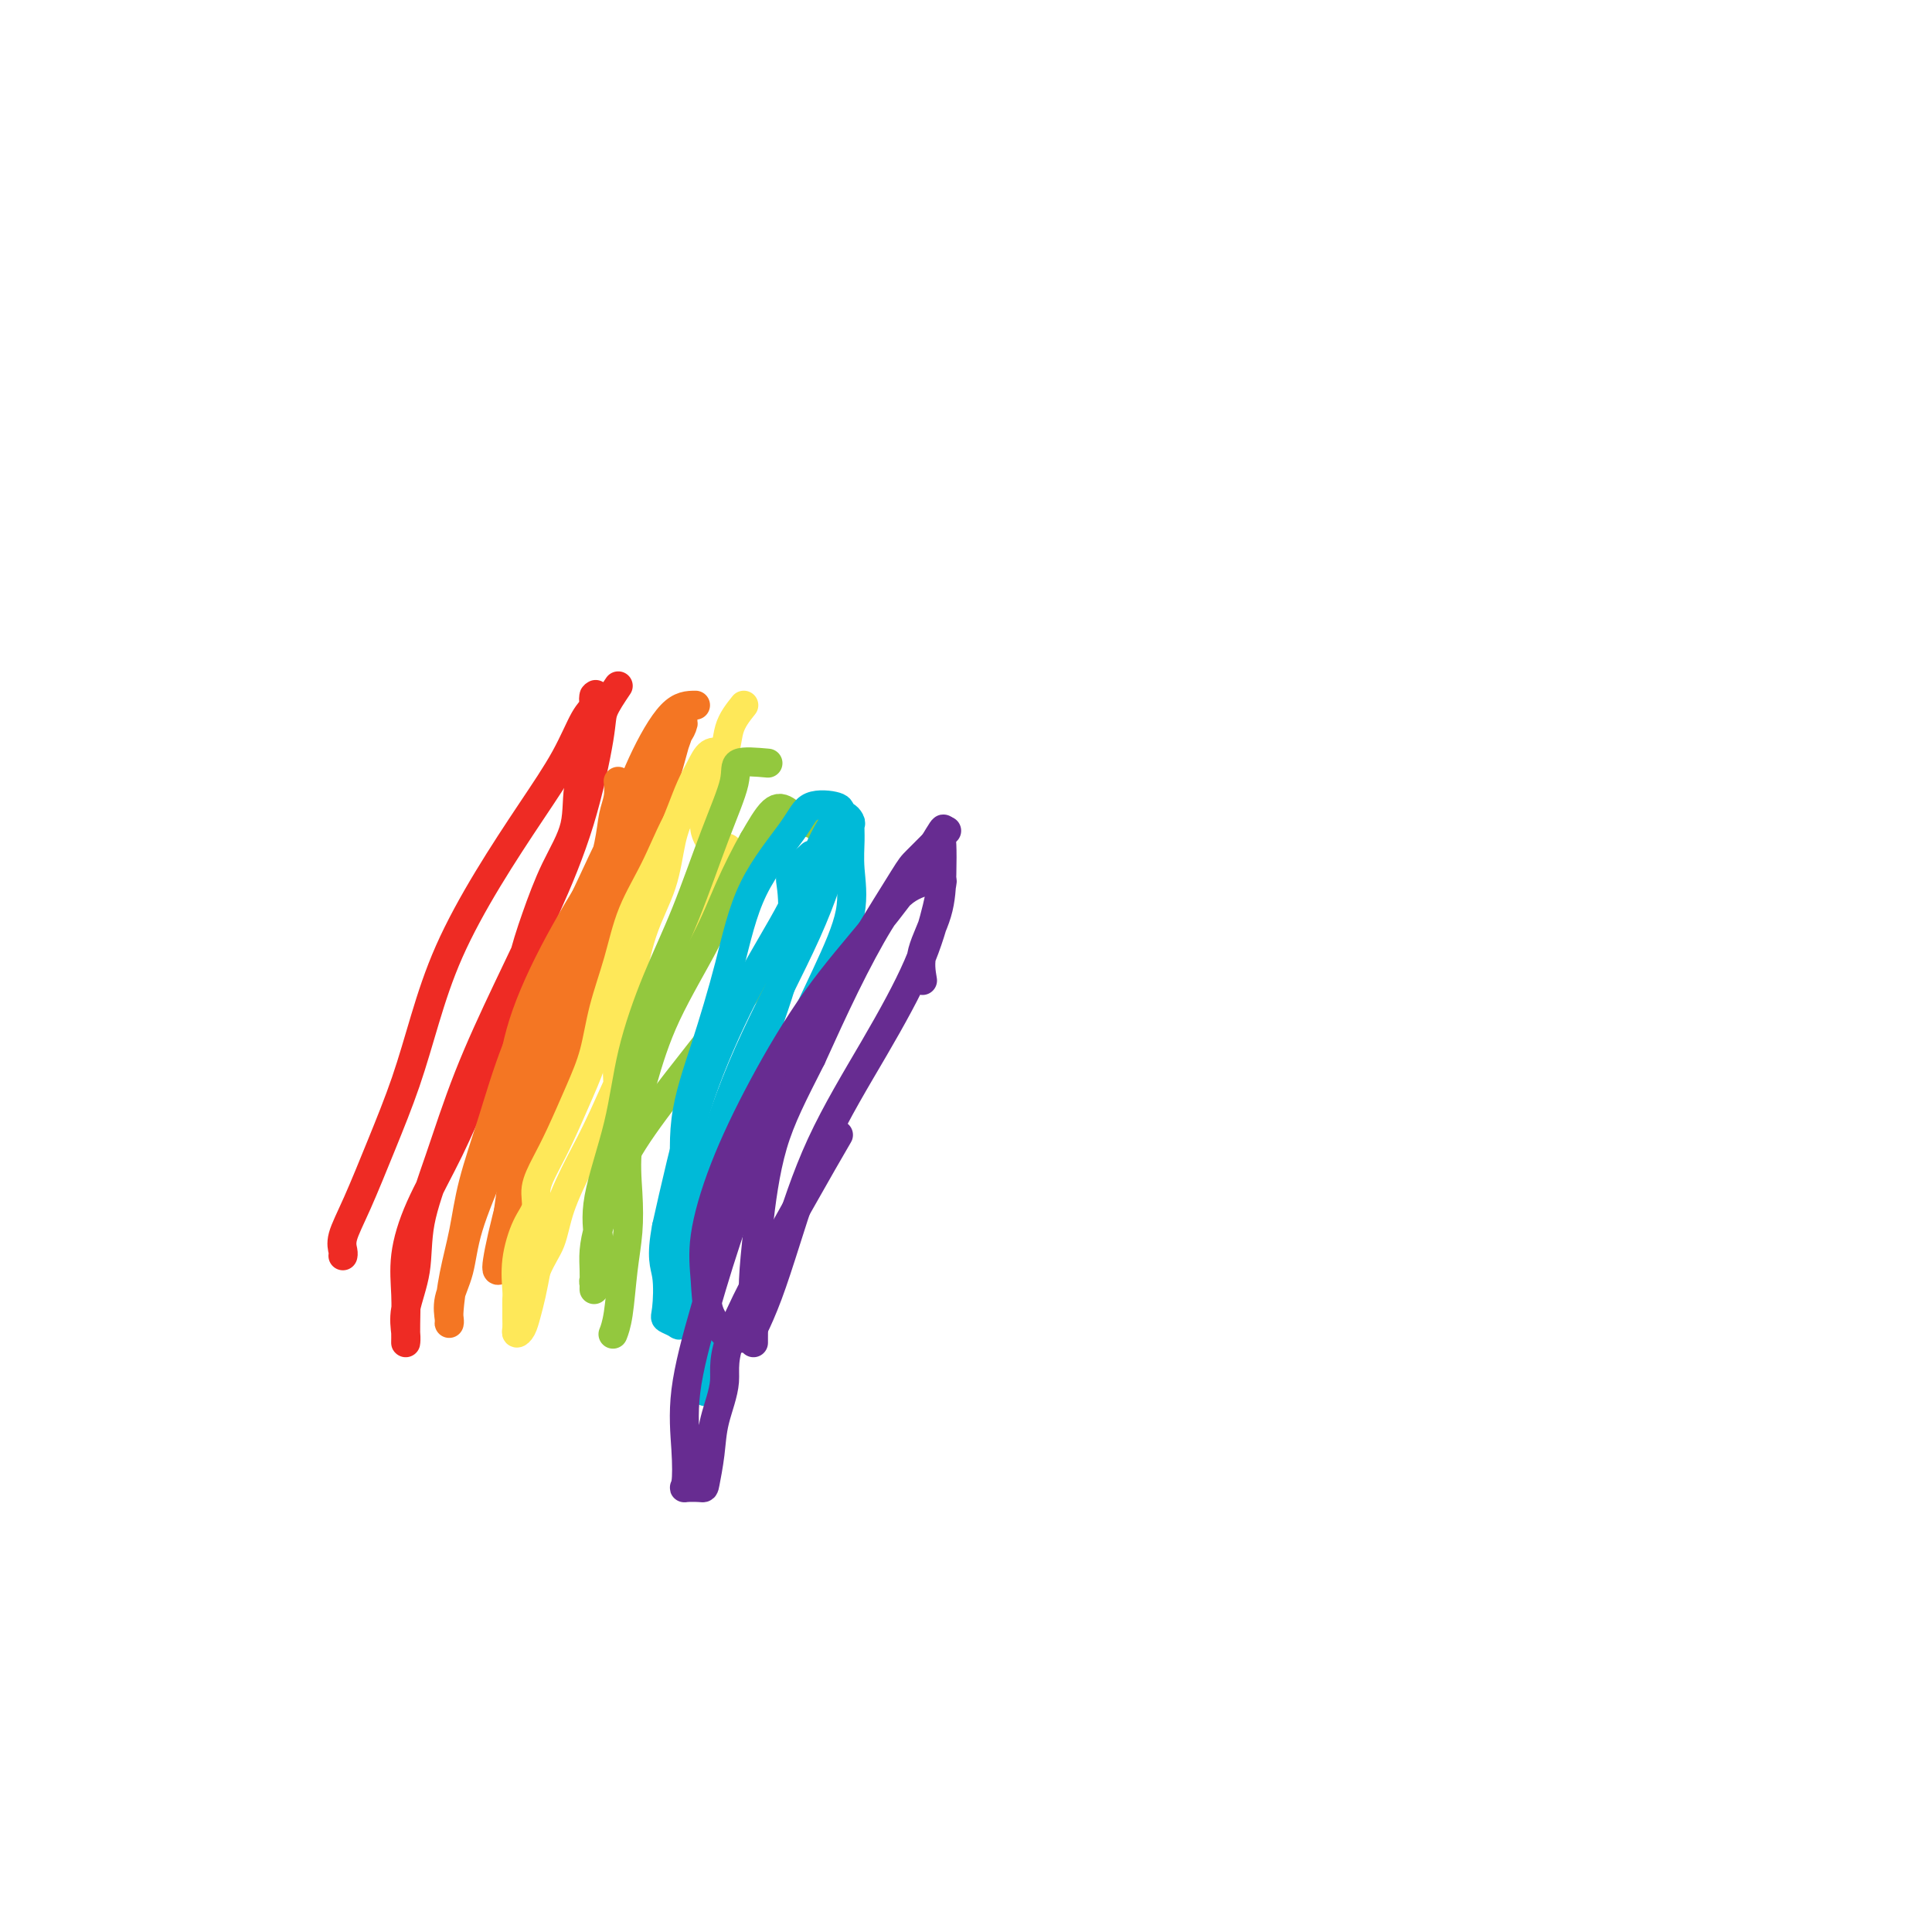 <svg viewBox='0 0 400 400' version='1.1' xmlns='http://www.w3.org/2000/svg' xmlns:xlink='http://www.w3.org/1999/xlink'><g fill='none' stroke='#EE2B24' stroke-width='6' stroke-linecap='round' stroke-linejoin='round'><path d='M128,142c-1.233,1.832 -2.465,3.664 -3,5c-0.535,1.336 -0.371,2.176 -1,6c-0.629,3.824 -2.050,10.632 -4,17c-1.950,6.368 -4.428,12.296 -7,18c-2.572,5.704 -5.237,11.184 -8,17c-2.763,5.816 -5.624,11.969 -8,18c-2.376,6.031 -4.269,11.941 -6,17c-1.731,5.059 -3.301,9.269 -4,13c-0.699,3.731 -0.527,6.984 -1,10c-0.473,3.016 -1.591,5.796 -2,8c-0.409,2.204 -0.109,3.832 0,5c0.109,1.168 0.028,1.878 0,2c-0.028,0.122 -0.001,-0.342 0,-1c0.001,-0.658 -0.024,-1.510 0,-3c0.024,-1.490 0.097,-3.617 0,-6c-0.097,-2.383 -0.363,-5.020 0,-8c0.363,-2.980 1.357,-6.303 3,-10c1.643,-3.697 3.937,-7.769 6,-12c2.063,-4.231 3.895,-8.621 6,-13c2.105,-4.379 4.484,-8.748 6,-13c1.516,-4.252 2.168,-8.388 3,-12c0.832,-3.612 1.842,-6.699 3,-10c1.158,-3.301 2.464,-6.816 4,-10c1.536,-3.184 3.301,-6.035 4,-9c0.699,-2.965 0.332,-6.042 1,-9c0.668,-2.958 2.372,-5.796 3,-8c0.628,-2.204 0.179,-3.772 0,-5c-0.179,-1.228 -0.090,-2.114 0,-3'/><path d='M123,146c0.624,-4.007 0.186,-1.525 0,-1c-0.186,0.525 -0.118,-0.908 0,-1c0.118,-0.092 0.285,1.157 0,2c-0.285,0.843 -1.023,1.279 -2,3c-0.977,1.721 -2.193,4.727 -4,8c-1.807,3.273 -4.204,6.813 -7,11c-2.796,4.187 -5.989,9.020 -9,14c-3.011,4.980 -5.838,10.108 -8,15c-2.162,4.892 -3.659,9.547 -5,14c-1.341,4.453 -2.527,8.702 -4,13c-1.473,4.298 -3.232,8.644 -5,13c-1.768,4.356 -3.546,8.723 -5,12c-1.454,3.277 -2.586,5.466 -3,7c-0.414,1.534 -0.112,2.413 0,3c0.112,0.587 0.032,0.882 0,1c-0.032,0.118 -0.016,0.059 0,0'/></g>
<g fill='none' stroke='#F47623' stroke-width='6' stroke-linecap='round' stroke-linejoin='round'><path d='M144,146c-1.556,0.016 -3.113,0.032 -5,2c-1.887,1.968 -4.105,5.890 -6,10c-1.895,4.110 -3.468,8.410 -5,13c-1.532,4.590 -3.023,9.470 -4,13c-0.977,3.530 -1.440,5.710 -2,9c-0.560,3.290 -1.219,7.688 -2,12c-0.781,4.312 -1.686,8.536 -3,13c-1.314,4.464 -3.038,9.166 -4,13c-0.962,3.834 -1.160,6.799 -2,10c-0.840,3.201 -2.320,6.638 -3,9c-0.680,2.362 -0.561,3.648 -1,5c-0.439,1.352 -1.436,2.770 -2,4c-0.564,1.230 -0.696,2.272 -1,3c-0.304,0.728 -0.782,1.142 -1,1c-0.218,-0.142 -0.178,-0.839 0,-2c0.178,-1.161 0.494,-2.786 1,-5c0.506,-2.214 1.201,-5.015 2,-8c0.799,-2.985 1.700,-6.152 3,-10c1.300,-3.848 2.998,-8.378 5,-13c2.002,-4.622 4.308,-9.337 6,-14c1.692,-4.663 2.772,-9.275 4,-13c1.228,-3.725 2.605,-6.563 4,-10c1.395,-3.437 2.807,-7.473 4,-11c1.193,-3.527 2.165,-6.543 3,-9c0.835,-2.457 1.532,-4.354 2,-6c0.468,-1.646 0.705,-3.042 1,-4c0.295,-0.958 0.647,-1.479 1,-2'/><path d='M139,156c4.089,-11.463 -0.687,0.879 -4,8c-3.313,7.121 -5.161,9.021 -8,13c-2.839,3.979 -6.669,10.039 -10,16c-3.331,5.961 -6.164,11.825 -8,17c-1.836,5.175 -2.674,9.663 -3,14c-0.326,4.337 -0.140,8.524 0,12c0.140,3.476 0.234,6.241 0,9c-0.234,2.759 -0.794,5.510 -1,8c-0.206,2.490 -0.057,4.717 0,6c0.057,1.283 0.021,1.620 0,2c-0.021,0.380 -0.027,0.803 0,1c0.027,0.197 0.086,0.170 0,-1c-0.086,-1.170 -0.316,-3.482 0,-6c0.316,-2.518 1.178,-5.241 2,-8c0.822,-2.759 1.605,-5.555 3,-10c1.395,-4.445 3.403,-10.539 5,-16c1.597,-5.461 2.785,-10.290 5,-16c2.215,-5.710 5.458,-12.302 8,-18c2.542,-5.698 4.384,-10.503 6,-15c1.616,-4.497 3.007,-8.685 4,-12c0.993,-3.315 1.586,-5.756 2,-7c0.414,-1.244 0.647,-1.292 1,-2c0.353,-0.708 0.826,-2.075 0,-1c-0.826,1.075 -2.950,4.593 -5,8c-2.050,3.407 -4.025,6.704 -6,10'/><path d='M130,168c-2.914,5.164 -4.700,9.073 -7,14c-2.300,4.927 -5.116,10.870 -8,17c-2.884,6.130 -5.837,12.447 -8,18c-2.163,5.553 -3.536,10.342 -5,15c-1.464,4.658 -3.019,9.184 -4,13c-0.981,3.816 -1.387,6.921 -2,10c-0.613,3.079 -1.432,6.132 -2,9c-0.568,2.868 -0.884,5.552 -1,7c-0.116,1.448 -0.033,1.659 0,2c0.033,0.341 0.015,0.811 0,1c-0.015,0.189 -0.029,0.098 0,0c0.029,-0.098 0.100,-0.202 0,-1c-0.100,-0.798 -0.371,-2.290 0,-4c0.371,-1.710 1.382,-3.638 2,-6c0.618,-2.362 0.842,-5.158 2,-9c1.158,-3.842 3.251,-8.729 5,-13c1.749,-4.271 3.155,-7.926 5,-13c1.845,-5.074 4.129,-11.568 6,-17c1.871,-5.432 3.328,-9.804 5,-14c1.672,-4.196 3.558,-8.218 5,-12c1.442,-3.782 2.439,-7.325 3,-10c0.561,-2.675 0.686,-4.482 1,-6c0.314,-1.518 0.816,-2.747 1,-4c0.184,-1.253 0.050,-2.530 0,-3c-0.050,-0.470 -0.014,-0.134 0,0c0.014,0.134 0.007,0.067 0,0'/></g>
<g fill='none' stroke='#FEE859' stroke-width='6' stroke-linecap='round' stroke-linejoin='round'><path d='M154,146c-1.215,1.513 -2.429,3.026 -3,5c-0.571,1.974 -0.498,4.407 -2,7c-1.502,2.593 -4.580,5.344 -7,9c-2.420,3.656 -4.181,8.215 -6,12c-1.819,3.785 -3.697,6.794 -5,10c-1.303,3.206 -2.032,6.607 -3,10c-0.968,3.393 -2.174,6.776 -3,10c-0.826,3.224 -1.273,6.287 -2,9c-0.727,2.713 -1.734,5.075 -3,8c-1.266,2.925 -2.790,6.411 -4,9c-1.210,2.589 -2.108,4.280 -3,6c-0.892,1.720 -1.780,3.469 -2,5c-0.220,1.531 0.228,2.843 0,4c-0.228,1.157 -1.133,2.158 -2,4c-0.867,1.842 -1.696,4.524 -2,7c-0.304,2.476 -0.081,4.747 0,6c0.081,1.253 0.021,1.489 0,2c-0.021,0.511 -0.003,1.298 0,2c0.003,0.702 -0.010,1.318 0,2c0.010,0.682 0.044,1.429 0,2c-0.044,0.571 -0.167,0.965 0,1c0.167,0.035 0.622,-0.290 1,-1c0.378,-0.710 0.679,-1.807 1,-3c0.321,-1.193 0.663,-2.484 1,-4c0.337,-1.516 0.668,-3.258 1,-5'/><path d='M111,263c1.228,-2.910 2.297,-4.186 3,-6c0.703,-1.814 1.041,-4.165 2,-7c0.959,-2.835 2.540,-6.153 4,-9c1.460,-2.847 2.800,-5.222 5,-10c2.200,-4.778 5.260,-11.957 9,-19c3.740,-7.043 8.161,-13.950 11,-19c2.839,-5.050 4.095,-8.245 5,-11c0.905,-2.755 1.457,-5.072 1,-6c-0.457,-0.928 -1.923,-0.468 -3,-1c-1.077,-0.532 -1.764,-2.057 -2,-3c-0.236,-0.943 -0.021,-1.303 0,-2c0.021,-0.697 -0.153,-1.731 0,-3c0.153,-1.269 0.631,-2.774 1,-4c0.369,-1.226 0.629,-2.173 1,-3c0.371,-0.827 0.854,-1.534 1,-2c0.146,-0.466 -0.044,-0.692 0,-1c0.044,-0.308 0.321,-0.699 0,-1c-0.321,-0.301 -1.241,-0.514 -2,0c-0.759,0.514 -1.356,1.754 -2,3c-0.644,1.246 -1.334,2.497 -2,4c-0.666,1.503 -1.308,3.257 -2,5c-0.692,1.743 -1.433,3.476 -2,6c-0.567,2.524 -0.961,5.839 -2,9c-1.039,3.161 -2.722,6.167 -4,10c-1.278,3.833 -2.152,8.494 -3,13c-0.848,4.506 -1.671,8.859 -2,12c-0.329,3.141 -0.165,5.071 0,7'/><path d='M128,225c-0.833,5.333 -0.417,2.667 0,0'/></g>
<g fill='none' stroke='#93C83E' stroke-width='6' stroke-linecap='round' stroke-linejoin='round'><path d='M159,158c-2.506,-0.226 -5.011,-0.451 -6,0c-0.989,0.451 -0.460,1.580 -1,4c-0.540,2.420 -2.148,6.131 -4,11c-1.852,4.869 -3.947,10.898 -6,16c-2.053,5.102 -4.063,9.279 -6,14c-1.937,4.721 -3.800,9.986 -5,15c-1.200,5.014 -1.737,9.777 -3,15c-1.263,5.223 -3.253,10.905 -4,15c-0.747,4.095 -0.253,6.604 0,9c0.253,2.396 0.264,4.679 0,6c-0.264,1.321 -0.803,1.680 -1,2c-0.197,0.320 -0.053,0.600 0,1c0.053,0.400 0.017,0.920 0,1c-0.017,0.080 -0.013,-0.279 0,-1c0.013,-0.721 0.034,-1.805 0,-3c-0.034,-1.195 -0.123,-2.502 0,-4c0.123,-1.498 0.459,-3.189 1,-5c0.541,-1.811 1.287,-3.744 2,-6c0.713,-2.256 1.392,-4.836 3,-8c1.608,-3.164 4.145,-6.912 8,-12c3.855,-5.088 9.028,-11.518 14,-18c4.972,-6.482 9.744,-13.017 13,-18c3.256,-4.983 4.997,-8.413 6,-11c1.003,-2.587 1.270,-4.330 1,-6c-0.270,-1.670 -1.075,-3.268 -2,-4c-0.925,-0.732 -1.970,-0.598 -3,-1c-1.030,-0.402 -2.047,-1.339 -3,-2c-0.953,-0.661 -1.844,-1.046 -3,0c-1.156,1.046 -2.578,3.523 -4,6'/><path d='M156,174c-1.560,2.721 -3.459,6.524 -5,10c-1.541,3.476 -2.725,6.626 -5,11c-2.275,4.374 -5.642,9.973 -8,15c-2.358,5.027 -3.707,9.481 -5,14c-1.293,4.519 -2.531,9.104 -3,13c-0.469,3.896 -0.168,7.104 0,10c0.168,2.896 0.202,5.480 0,8c-0.202,2.520 -0.642,4.974 -1,8c-0.358,3.026 -0.635,6.622 -1,9c-0.365,2.378 -0.819,3.536 -1,4c-0.181,0.464 -0.091,0.232 0,0'/></g>
<g fill='none' stroke='#00BAD8' stroke-width='6' stroke-linecap='round' stroke-linejoin='round'><path d='M168,177c-1.681,1.541 -3.362,3.082 -4,4c-0.638,0.918 -0.233,1.213 0,4c0.233,2.787 0.293,8.065 -1,14c-1.293,5.935 -3.940,12.526 -6,19c-2.060,6.474 -3.533,12.830 -5,19c-1.467,6.170 -2.929,12.154 -4,18c-1.071,5.846 -1.751,11.553 -2,16c-0.249,4.447 -0.067,7.635 0,10c0.067,2.365 0.019,3.908 0,5c-0.019,1.092 -0.008,1.734 0,2c0.008,0.266 0.012,0.158 0,-1c-0.012,-1.158 -0.040,-3.364 0,-6c0.040,-2.636 0.147,-5.701 0,-9c-0.147,-3.299 -0.550,-6.833 0,-11c0.550,-4.167 2.053,-8.966 5,-16c2.947,-7.034 7.340,-16.303 11,-24c3.660,-7.697 6.588,-13.821 9,-19c2.412,-5.179 4.308,-9.414 5,-13c0.692,-3.586 0.181,-6.523 0,-9c-0.181,-2.477 -0.031,-4.493 0,-6c0.031,-1.507 -0.056,-2.504 0,-3c0.056,-0.496 0.256,-0.493 0,-1c-0.256,-0.507 -0.966,-1.526 -2,-1c-1.034,0.526 -2.391,2.596 -4,6c-1.609,3.404 -3.470,8.141 -6,13c-2.530,4.859 -5.730,9.838 -9,16c-3.270,6.162 -6.611,13.505 -9,20c-2.389,6.495 -3.825,12.141 -5,17c-1.175,4.859 -2.087,8.929 -3,13'/><path d='M138,254c-1.245,6.510 -0.359,7.786 0,10c0.359,2.214 0.191,5.368 0,7c-0.191,1.632 -0.407,1.743 0,2c0.407,0.257 1.435,0.660 2,1c0.565,0.340 0.665,0.616 1,0c0.335,-0.616 0.904,-2.125 1,-4c0.096,-1.875 -0.282,-4.118 0,-7c0.282,-2.882 1.224,-6.405 2,-10c0.776,-3.595 1.385,-7.264 3,-13c1.615,-5.736 4.237,-13.540 8,-22c3.763,-8.460 8.666,-17.576 12,-25c3.334,-7.424 5.099,-13.156 6,-17c0.901,-3.844 0.937,-5.800 1,-7c0.063,-1.200 0.153,-1.646 -1,-2c-1.153,-0.354 -3.550,-0.618 -5,0c-1.450,0.618 -1.955,2.118 -4,5c-2.045,2.882 -5.630,7.145 -8,12c-2.370,4.855 -3.525,10.300 -5,16c-1.475,5.700 -3.271,11.654 -5,17c-1.729,5.346 -3.391,10.082 -4,15c-0.609,4.918 -0.164,10.016 0,14c0.164,3.984 0.047,6.852 0,8c-0.047,1.148 -0.023,0.574 0,0'/></g>
<g fill='none' stroke='#672C91' stroke-width='6' stroke-linecap='round' stroke-linejoin='round'><path d='M196,172c-2.384,2.384 -4.767,4.767 -6,6c-1.233,1.233 -1.315,1.314 -3,4c-1.685,2.686 -4.974,7.977 -8,13c-3.026,5.023 -5.789,9.777 -9,16c-3.211,6.223 -6.871,13.915 -10,21c-3.129,7.085 -5.727,13.562 -8,20c-2.273,6.438 -4.219,12.835 -6,19c-1.781,6.165 -3.395,12.096 -4,17c-0.605,4.904 -0.202,8.779 0,12c0.202,3.221 0.201,5.788 0,7c-0.201,1.212 -0.602,1.069 0,1c0.602,-0.069 2.208,-0.064 3,0c0.792,0.064 0.769,0.187 1,-1c0.231,-1.187 0.716,-3.683 1,-6c0.284,-2.317 0.368,-4.454 1,-7c0.632,-2.546 1.813,-5.500 2,-8c0.187,-2.500 -0.620,-4.546 2,-11c2.620,-6.454 8.667,-17.314 13,-25c4.333,-7.686 6.952,-12.196 8,-14c1.048,-1.804 0.524,-0.902 0,0'/><path d='M191,203c-0.310,-1.827 -0.620,-3.654 0,-6c0.620,-2.346 2.169,-5.213 3,-8c0.831,-2.787 0.942,-5.496 1,-8c0.058,-2.504 0.062,-4.802 0,-6c-0.062,-1.198 -0.189,-1.295 0,-2c0.189,-0.705 0.693,-2.017 0,-1c-0.693,1.017 -2.582,4.362 -5,8c-2.418,3.638 -5.363,7.569 -9,12c-3.637,4.431 -7.966,9.361 -12,15c-4.034,5.639 -7.774,11.985 -11,18c-3.226,6.015 -5.939,11.699 -8,17c-2.061,5.301 -3.469,10.219 -4,14c-0.531,3.781 -0.185,6.425 0,9c0.185,2.575 0.209,5.080 1,7c0.791,1.920 2.350,3.257 3,4c0.650,0.743 0.391,0.894 1,1c0.609,0.106 2.086,0.166 3,0c0.914,-0.166 1.266,-0.560 2,-2c0.734,-1.440 1.851,-3.927 3,-7c1.149,-3.073 2.328,-6.734 4,-12c1.672,-5.266 3.835,-12.139 7,-19c3.165,-6.861 7.333,-13.710 11,-20c3.667,-6.290 6.835,-12.022 9,-17c2.165,-4.978 3.327,-9.202 4,-12c0.673,-2.798 0.857,-4.170 1,-5c0.143,-0.830 0.246,-1.117 -1,-1c-1.246,0.117 -3.839,0.640 -6,2c-2.161,1.360 -3.889,3.559 -6,7c-2.111,3.441 -4.603,8.126 -7,13c-2.397,4.874 -4.698,9.937 -7,15'/><path d='M168,219c-3.812,7.531 -6.342,12.358 -8,18c-1.658,5.642 -2.444,12.100 -3,17c-0.556,4.900 -0.881,8.241 -1,11c-0.119,2.759 -0.032,4.935 0,7c0.032,2.065 0.009,4.017 0,5c-0.009,0.983 -0.002,0.995 0,1c0.002,0.005 0.001,0.002 0,0'/></g>
</svg>